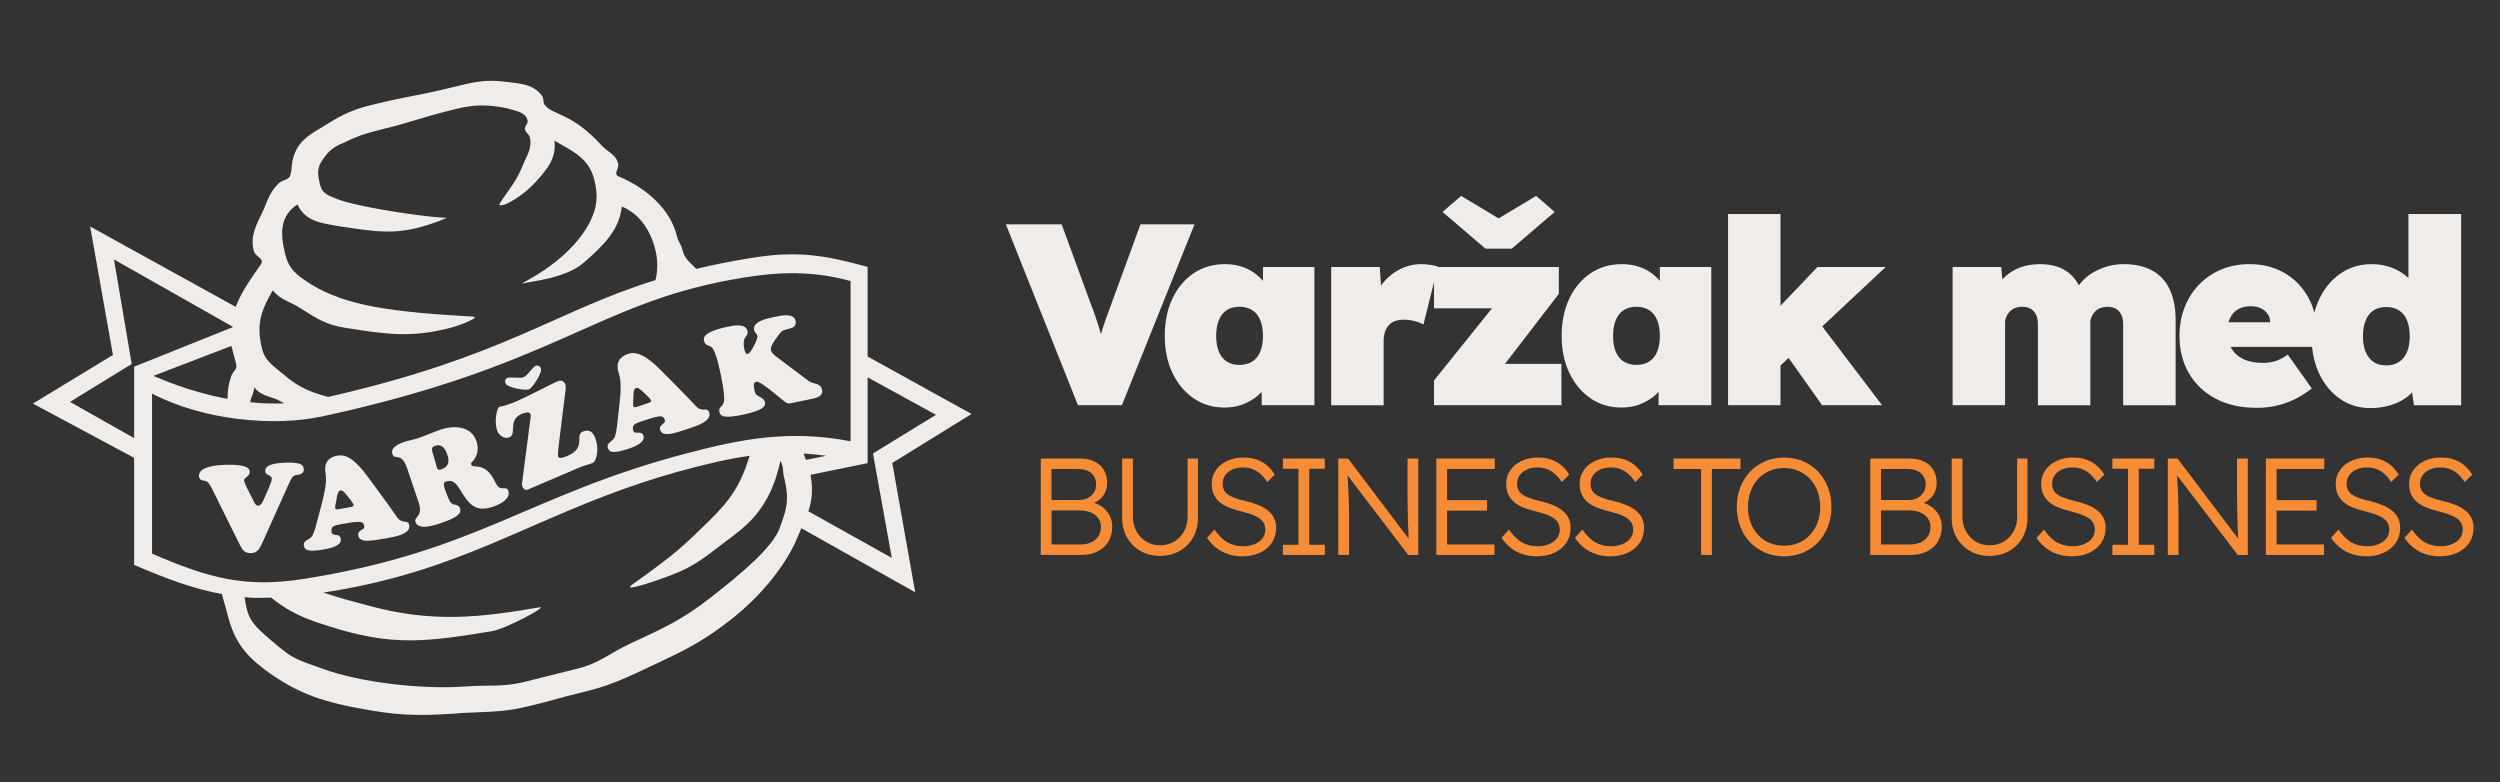 <?xml version="1.0" encoding="utf-8"?>
<!-- Generator: Adobe Illustrator 24.1.3, SVG Export Plug-In . SVG Version: 6.00 Build 0)  -->
<svg version="1.1" id="Layer_1" xmlns="http://www.w3.org/2000/svg" xmlns:xlink="http://www.w3.org/1999/xlink" x="0px" y="0px"
	 viewBox="0 0 1278.67 400" style="enable-background:new 0 0 1278.67 400;" xml:space="preserve">
<rect x="0" y="0" width="1278.67" height="400" fill="#333333" stroke="none"/>
<style type="text/css">
	.st0{fill:#F0ECE9;}
	.st1{fill:#F68C36;}
</style>
<g>
	<path class="st0" d="M270.56,199.15c1.75-0.75,7.04-8.58,6.05-10.83c-0.42-1.11-1.52-1.67-2.64-1.21
		c-1.88,0.87-4.01,4.89-6.08,5.77c-2.12,0.92-6.48-0.34-8.42,0.44c-1.09,0.48-1.41,1.63-0.94,2.74
		C259.47,198.33,268.8,199.87,270.56,199.15z M355.8,207.57c-3.8-4.19-18.99-19.5-20.58-20.91c-3.66-3.16-8.74-7.39-13.94-5.65
		c-5.34,1.77-6.22,5.54-4.84,9.67c1.59,4.74,0.92,10.84,0.43,15.6l-1.05,9.47c-0.23,2.21-0.55,5.5-1.32,7.57
		c-1.02,2.72-4.5,2.97-3.58,5.8c0.66,1.92,1.95,3.27,10.55,0.41c2.36-0.81,8.81-3.05,7.63-6.64c-1.05-3.11-4.36-0.25-5.15-2.58
		c-0.98-2.93,0.83-3.69,3.95-4.73c9.63-3.23,11.24-3.51,12.15-0.81c0.66,2.1-3.33,2.28-2.37,5.13c1.26,3.7,6.41,2.05,14.98-0.81
		c3-1.01,11.58-3.69,10.09-8.05C361.6,207.59,359.29,211.44,355.8,207.57z M330.86,206.37l-4.48,1.5c-0.67,0.22-2.12,0.89-2.45-0.12
		c-0.23-0.72,0-3.39,0.03-4.13c0.02-0.74-0.16-4.68,1.25-5.14c1.32-0.46,3.11,1.43,3.95,2.19c0.76,0.68,3.53,3.23,3.84,4.12
		C333.33,205.68,331.48,206.16,330.86,206.37z M298.1,220.73c-4.41,1.91,2.17,8.16-7.96,12.49c-0.9,0.37-4.02,1.76-4.63,0.37
		c-0.39-0.99,0.18-5.3,0.32-6.38l3.31-26.81c0.11-1.09,0.42-2.87-0.02-3.88c-0.76-1.81-2.4-2.16-4.09-1.43
		c-2.87,1.21-15.56,7.88-20.47,9.99c-7.27,3.1-8.52,2.67-9.11,2.93c-1.4,0.57-2.91,8.17-1.01,12.59c0.93,2.19,3.67,4.1,6.07,3.1
		c4.13-1.77-1.05-8.83,6.28-11.97c1.45-0.6,3.89-1.45,4.55,0.06c0.3,0.63-0.02,2.07-0.09,2.65l-4.03,31.09
		c-0.16,1.1-0.45,2.32,0.02,3.41c1.17,2.74,3.08,1.29,5.07,0.46l24.5-10.48c1.61-0.69,5.57-1.76,6.21-2.04
		c2.01-0.87,3.85-7.19,1.17-13.47C303.03,220.69,301.04,219.51,298.1,220.73z M413.68,194.92l-16.03-12.06
		c-1.21-0.97-2.99-2.14-3.34-3.8c-0.57-2.59,3.9-7.47,4.89-8.95c1.69-2.62,8.74-0.93,7.7-6.01c-0.94-4.39-8.04-2.58-10.99-1.95
		c-2.95,0.63-11.15,2.08-10.2,6.65c0.27,1.36,1.39,1.77,1.66,3.08c0.3,1.42-3.27,8.81-4.93,9.15c-1.1,0.23-1.54-1.56-1.71-2.36
		c-1.52-7.29,2.3-6.02,1.6-9.28c-0.88-4.28-7.3-2.86-10.2-2.27c-13.53,2.85-12.23,6.2-12.03,7.18c0.79,3.77,3.58,0.81,5.47,5.94
		c1.49,3.62,2.36,8.08,3.17,11.9c0.73,3.52,1.48,7.48,1.63,11.07c0.34,5.28-3.08,4.27-2.42,7.48c0.44,2.09,2.03,3.5,11.8,1.46
		c10.85-2.27,11.88-4.44,11.48-6.41c-0.62-3.02-4.56-2.45-5.17-5.41l-0.29-1.32c-0.38-1.79-0.46-3.44,1.14-3.78
		c1.44-0.3,6,3.44,7.31,4.45l5.28,4.28c3.11,2.5,3.21,2.65,5.6,2.15l10.5-2.18c2.42-0.52,5.51-1.48,4.86-4.55
		C419.69,195.61,415.96,196.64,413.68,194.92z M496.91,211.72l-53.15-29.39v-45.83c-22.28-6.13-36.34-8.3-58.83-4.67
		c-10.61,1.68-20.07,3.6-28.78,5.67c-0.05-0.05-0.07-0.07-0.12-0.1c-3.25-3.29-5.84-5.08-6.87-9.31c-0.96-3.85-2-3.57-2.97-7.43
		c-3.16-13.08-14.7-24.16-30.12-30.59c-2.4-1.75,0.8-3.59,0.07-6.5c-1.13-4.61-5.28-5.69-8.61-9.37
		c-15.54-16.97-24.74-15.05-28.9-20.55c-1.16-1.35-0.08-3.37-1.72-5.04c-4.69-5.78-10.53-5.75-18.13-6.77
		c-10.91-1.41-17.15,0.3-27.52,2.84c-20.58,4.98-20.78,4-41.37,9.04c-11.15,2.7-16.63,5.99-26.18,11.95
		c-7.14,4.2-11.64,7.52-13.81,15.37c-0.89,3.06-0.44,5.14-1.31,8.22c-0.51,2.95-4.36,2.64-6.28,4.74c-4.26,4.3-5.27,8.01-7.6,13.47
		c-3.51,7.36-6.86,13.05-4.94,20.72c0.76,3.29,5.12,3.52,3.93,6.66c-5.48,7.75-10.28,14.63-13.15,22.09l-74.44-41.09l11.66,65.7
		l-40.92,24.88l51.75,27.73v54.75c17.12,7.39,30.75,12.37,44.9,14.91c0.67,3.03,1.78,6.06,2.7,9.75
		c3.17,13.05,8.03,20.35,18.53,28.39c17.53,13.24,31.76,17.45,53.41,21.12c19.16,3.46,30.48,2.91,49.69,1.52
		c12.46-0.61,20.09-0.38,32.38-3.34c14.42-3.51,14.31-3.94,28.77-7.45c11.9-2.89,19.14-6.13,30.1-11.24
		c17.54-8.36,27.85-12.57,43.23-24.47c18.26-13.81,30.9-31.33,35.68-43.49c0.58-1.46,1.23-2.94,1.89-4.43l58.22,32.76l-11.72-66.12
		L496.91,211.72z M139.49,148.5c4.57,5.39,8.54,5.4,14.37,9.27c8.23,5.32,13.42,8.49,22.73,9.89c21.16,3.37,34.04,5.29,54.48-0.17
		c4.61-1.22,14.84-5.32,10.9-5.54c-42.03-2.4-64.7-5.48-82.87-16.51c-7.27-4.75-11.26-7.36-13.32-15.8
		c-2.63-10.77-2.42-19.27,6.34-25.06c4.17,8.76,12.1,9.55,21.9,11.24c17.74,2.57,27.82,4.55,44.29-0.61
		c4.07-1.31,9.76-3.29,10.15-4.03c-0.04,1.22-44.7-4.55-56.94-9.72c-4.51-1.78-6.83-2.91-7.87-7.15c-1.3-5.39-1.65-8.64,1.76-13.15
		c2.96-4.36,5.61-6.2,10.43-8.17c6.55-3.22,10.68-4.67,17.98-6.46c19.81-4.82,19.54-5.95,39.34-10.79c9.59-2.34,16-2.36,26.22-0.36
		c4.43,1.37,9.44,1.9,10.45,6.13c0.46,1.92-1.75,2.87-1.3,4.79c0.47,1.9,1.96,1.98,2.44,3.88c1.4,5.78-1.68,9.5-3.92,15.2
		c-3.21,8.26-9.32,14.67-11.76,19.36c2.19,1.65,12.84-5.17,18.55-11.48c6.11-6.81,10.79-12.2,9.76-21.31
		c9.97,5.71,17.73,9.15,20.45,20.3c1.98,8.09,1.35,14.25-2.55,21.73c-11.45,21.52-37.91,31.93-34.12,31
		c5.02-1.21,22.1-2.71,31.17-10.61c10.41-9.06,18.02-16.55,19.54-28.73c8.62,3.6,14.46,11.45,17.12,22.23
		c1.37,5.66,1.21,10.7,0.04,15.39c-51.79,16.11-76.9,39.06-167.29,59.75c-8.02-2.02-14.98-4.59-22.85-11.44
		c-5.16-4.47-9.42-6.51-11.13-13.4C130.98,165.81,133.51,158.94,139.49,148.5z M128.13,204.79c0.91-3.09,1.75-3.83,1.88-6.71
		c4.08,5.12,8.8,4.3,14.06,7.51c0.44,0.25,0.8,0.48,1.24,0.71c-5.44,0.2-11.01,0.09-16.76-0.53c-0.18-0.01-0.4-0.04-0.59-0.06
		C128.04,205.37,128.06,205.12,128.13,204.79z M120.78,186.23c0.67,2.66-1.34,3.48-2.4,5.78c-1.5,4.32-1.98,7.61-2.02,11.95
		c-0.51-0.08-0.97-0.12-1.48-0.22c-3.87-0.75-7.75-1.65-11.58-2.73c-0.18-0.02-0.28-0.05-0.44-0.12c-7.73-2.12-15.32-4.8-22.57-7.88
		c-0.34-0.14-0.63-0.24-0.99-0.39c-0.27-0.13-0.53-0.25-0.78-0.4l39.82-15.28c0.67,2.72,1.33,5.02,2,7.57
		C120.5,185.1,120.63,185.58,120.78,186.23z M68.61,187.56v36.52l-32.8-18.53l31.56-19.38l-9.08-53.48l59.87,33.91l1.11,0.61
		l-1.21,0.51L68.61,187.56L68.61,187.56z M398.88,269.82c-3.3,9.79-19.6,23.56-35.69,36.03c-14.36,11.22-23.9,15.43-40.39,23.12
		c-10.96,5.08-16.4,10.34-27.55,13.05c-13.66,3.32-13.62,3.46-27.27,6.81c-10.77,2.63-17.59,1.42-29.18,2.22
		c-22.38,1.78-54.62-1.93-73.87-9.03c-8.52-3.22-14.1-4.29-20.78-9.99c-2.49-1.81-3.52-3.06-5.53-4.55
		c-5.74-5.12-10.58-8.6-12.38-15.94c-0.53-2.25-0.9-4.21-1.12-6.15c1.26,0.12,2.48,0.3,3.75,0.35c3.11,0.13,6.47-0.01,9.77-0.1
		c6.5,5.23,13.14,9.12,22.87,12.46c35.67,12.18,51.55,11.17,89.99,4.75c7.24-1.17,29.22-13.05,24.51-12.23
		c-30.27,5.17-54.39,8.12-87.24-0.79c-8.97-2.45-16.38-4.21-23.31-6.82c1.37-0.21,2.82-0.37,4.19-0.6
		c32.57-5.34,57.4-14.18,81.05-24.03c14.02-5.86,27.71-12.06,42.25-18.14c21.27-8.86,44.5-17.42,74.01-24.09
		c5.92-1.32,11.21-2.27,16.29-3.01c0.08-0.02,0.15-0.02,0.19-0.02c-0.08,0.32-0.21,0.52-0.3,0.84c-4.3,14.1-9.82,22.07-20.54,32.54
		c-13.35,13.04-16.99,16.66-39.08,32.39c-6.46,4.62,13.02-2.07,20.77-5.13c10.03-3.93,15.03-7.77,23.61-14.32
		c10.6-8.09,17.62-12.56,24.2-24.18c3.99-7.08,5.47-13.07,7.12-19.6c1.73,3.67,0.94,5.04,1.9,8.88
		C404.03,256.45,402,260.92,398.88,269.82z M352.02,231.66c-81.42,21.23-107,50.1-195.95,64.33c-30.65,4.88-49.08-0.19-78.3-12.82
		V201.3c26.21,13.64,62.07,17.12,87.47,11.6c117.88-25.61,138.58-56.79,208.23-69.73c20.76-3.84,39.39-5.48,61.57,0.55v81.97
		C403.72,219.63,378.88,224.65,352.02,231.66z M410.93,232.02c0.6,0.02,1.17-0.01,1.73,0.02c2.57,0.2,5.24,0.51,7.96,0.84
		c0.64,0.09,1.3,0.17,1.96,0.25h-0.02l-10.37,2.09C411.76,234.18,411.45,232.94,410.93,232.02z M413.46,261.51
		c1.7-5.17,2.55-11.12,1.08-18.65l29.22-5.98v-43.9l34.99,19.18l-32.26,19.78l9.64,53.4L413.46,261.51z M202.94,264.31
		c-3.16-4.7-15.94-22.05-17.29-23.67c-3.16-3.67-7.57-8.58-12.98-7.61c-5.52,0.98-6.92,4.55-6.19,8.86
		c0.89,4.91-0.71,10.83-1.83,15.47l-2.43,9.19c-0.56,2.17-1.35,5.39-2.4,7.31c-1.39,2.55-4.91,2.3-4.41,5.22
		c0.36,1.97,1.47,3.5,10.37,1.93c2.49-0.44,9.21-1.71,8.52-5.45c-0.57-3.23-4.24-0.9-4.72-3.31c-0.53-3.06,1.39-3.52,4.63-4.12
		c9.99-1.75,11.59-1.79,12.1,1.01c0.37,2.17-3.62,1.73-3.08,4.71c0.68,3.85,6.06,2.95,14.93,1.37c3.09-0.56,11.97-1.95,11.15-6.47
		C208.69,265.21,205.84,268.65,202.94,264.31z M178.49,259.49l-4.66,0.83c-0.7,0.12-2.2,0.59-2.42-0.48
		c-0.11-0.75,0.53-3.34,0.65-4.08c0.13-0.72,0.51-4.68,2-4.92c1.35-0.24,2.85,1.88,3.56,2.75c0.66,0.8,3.05,3.71,3.22,4.65
		C181.02,259.18,179.09,259.38,178.49,259.49z M253.52,246.99c-3.02-6.17-5.82-8.3-10.52-8.43c-0.8-0.07-1.68-0.03-1.99-0.94
		c-0.22-0.72,0.12-1.02,0.58-1.52c2.78-2.73,3.35-6.8,2.14-10.38c-2.69-7.95-11.53-8.28-18.28-6.01c-3.88,1.31-7.64,3.05-11.45,4.34
		c-2.45,0.82-5.06,1.23-7.5,2.06c-2.37,0.8-6.91,2.8-5.8,6.08c1.24,3.7,4.49-1.65,7.63,7.6l5.75,17.05
		c2.63,7.75-2.61,7.12-1.54,10.23c1.48,4.35,9.97,1.51,12.82,0.53c9.7-3.26,10.66-5.39,9.94-7.54c-1-2.87-3.75-0.99-5.14-3.59
		c-0.86-1.59-1.81-3.93-2.41-5.66c-1.26-3.76-0.8-4.11,0.49-4.55c3.28-1.12,5.22,1.22,6.78,3.75c4.53,7.3,7.59,12.37,17.16,9.16
		c6.75-2.31,8.68-5.61,7.9-7.89C258.86,247.64,256.09,252.31,253.52,246.99z M225.63,240.1c-1.99,0.67-2.12-0.75-2.54-2.35
		l-1.69-5.77c-0.51-1.87-1.03-3.23,1.18-3.97c3.48-1.17,5.2,1.59,6.19,4.5C230.03,236.2,229.5,238.78,225.63,240.1z M145.97,236.65
		c-2.49,0.09-10.47,0.32-10.33,4.22c0.1,2.52,3.29,1.78,3.37,4.05c0.04,1.52-2.66,7.32-3.37,8.83c-0.7,1.37-1.66,4.93-3.71,4.89
		c-1.41-0.02-2.19-2.45-2.8-3.52c-1.63-3.21-4.24-8.07-4.29-9.37c-0.05-1.71,2.94-1.93,2.86-4.35c-0.01-0.92,0.37-4.1-12.86-3.65
		c-3.23,0.13-13.23,0.74-13.09,5.59c0.04,1.31,0.72,2.26,1.98,2.41c2.49,0.28,3.08,1.01,5.12,5.05l13.53,27.3
		c1.48,2.93,2.51,4.96,6.18,4.82c3.41-0.1,4.55-3.06,5.79-5.69l13.15-29.28c2.22-4.93,2.5-4.77,5.17-5.14
		c1.54-0.26,2.78-1.12,2.7-2.82C155.28,237.77,153.91,236.36,145.97,236.65z"/>
</g>
<g>
	<path class="st0" d="M583.32,114.74l-14.8,40.44c-1.32,3.61-2.4,6.59-3.24,8.92c-0.81,2.25-1.53,4.53-2.17,6.82
		c-0.3-1.12-0.61-2.21-0.93-3.25c-0.53-1.72-1.12-3.55-1.78-5.48c-0.66-1.94-1.52-4.27-2.58-7l-14.8-40.44h-28.55l36.87,92.51h22.47
		l37.14-92.51H583.32z"/>
	<path class="st0" d="M645.96,143.64c-1.12-1.28-2.35-2.46-3.7-3.52c-2.03-1.59-4.36-2.82-7-3.7c-2.64-0.88-5.55-1.32-8.72-1.32
		c-6.08,0-11.43,1.57-16.06,4.69c-4.63,3.13-8.24,7.45-10.84,12.95c-2.6,5.51-3.9,11.87-3.9,19.1c0,7.14,1.32,13.46,3.97,18.97
		c2.64,5.51,6.25,9.83,10.84,12.95c4.58,3.13,9.82,4.69,15.73,4.69c3.17,0,6.08-0.46,8.72-1.39c2.64-0.93,5.02-2.18,7.14-3.77
		c1.14-0.86,2.2-1.81,3.17-2.85v6.82h26.96v-70.71h-26.3V143.64z M644.57,179.9c-0.93,2.2-2.29,3.88-4.1,5.02
		c-1.81,1.15-3.99,1.72-6.54,1.72c-2.56,0-4.71-0.57-6.48-1.72c-1.76-1.14-3.11-2.82-4.03-5.02c-0.93-2.2-1.39-4.89-1.39-8.06
		c0-3.17,0.46-5.88,1.39-8.13c0.93-2.25,2.27-3.94,4.03-5.09c1.76-1.14,3.92-1.72,6.48-1.72c2.55,0,4.73,0.57,6.54,1.72
		c1.8,1.15,3.17,2.84,4.1,5.09c0.93,2.25,1.39,4.96,1.39,8.13C645.96,175.01,645.5,177.7,644.57,179.9z"/>
	<path class="st0" d="M797.29,150.29v-13.74h-61.92l0.07-0.26c-1.32-0.35-2.69-0.64-4.1-0.86c-1.41-0.22-2.91-0.33-4.49-0.33
		c-3.97,0-7.69,0.93-11.17,2.78c-3.48,1.85-6.46,4.38-8.92,7.6c-0.15,0.19-0.27,0.4-0.42,0.6l-0.64-9.52h-24.85v70.71h26.83v-32.78
		c0-1.76,0.22-3.3,0.66-4.63c0.44-1.32,1.08-2.47,1.92-3.44c0.84-0.97,1.89-1.69,3.17-2.18c1.28-0.48,2.71-0.73,4.3-0.73
		c2.2,0,4.25,0.26,6.15,0.79c1.89,0.53,3.28,1.1,4.16,1.72l5.42-21.77v13.45h29.64l-29.64,36.87v12.69h65.16v-21.15h-28.88
		L797.29,150.29z"/>
	<polygon class="st0" points="773.23,127.17 795.17,108.4 785.65,100.2 766.49,111.7 747.33,100.2 737.81,108.4 759.75,127.17 	"/>
	<path class="st0" d="M848.96,143.64c-1.12-1.28-2.35-2.46-3.7-3.52c-2.03-1.59-4.36-2.82-7-3.7c-2.64-0.88-5.55-1.32-8.72-1.32
		c-6.08,0-11.43,1.57-16.06,4.69c-4.63,3.13-8.24,7.45-10.84,12.95c-2.6,5.51-3.9,11.87-3.9,19.1c0,7.14,1.32,13.46,3.97,18.97
		c2.64,5.51,6.26,9.83,10.84,12.95c4.58,3.13,9.82,4.69,15.73,4.69c3.17,0,6.08-0.46,8.72-1.39c2.64-0.93,5.02-2.18,7.14-3.77
		c1.14-0.86,2.2-1.81,3.17-2.85v6.82h26.96v-70.71h-26.3V143.64z M847.57,179.9c-0.93,2.2-2.29,3.88-4.1,5.02
		c-1.81,1.15-3.99,1.72-6.54,1.72c-2.56,0-4.71-0.57-6.48-1.72c-1.76-1.14-3.11-2.82-4.03-5.02c-0.93-2.2-1.39-4.89-1.39-8.06
		c0-3.17,0.46-5.88,1.39-8.13c0.93-2.25,2.27-3.94,4.03-5.09c1.76-1.14,3.92-1.72,6.48-1.72c2.56,0,4.74,0.57,6.54,1.72
		c1.8,1.15,3.17,2.84,4.1,5.09c0.93,2.25,1.39,4.96,1.39,8.13C848.96,175.01,848.5,177.7,847.57,179.9z"/>
	<polygon class="st0" points="929.58,136.55 910.68,156.37 910.68,109.46 883.85,109.46 883.85,207.26 910.68,207.26 910.68,186.94 
		914.81,183.07 931.96,207.26 962.62,207.26 932.02,166.95 964.47,136.55 	"/>
	<path class="st0" d="M1100.86,138.4c-3.96-2.2-8.86-3.3-14.67-3.3c-2.12,0-4.32,0.24-6.61,0.73c-2.29,0.49-4.54,1.26-6.74,2.31
		c-2.2,1.06-4.23,2.38-6.08,3.96c-1.29,1.11-2.45,2.4-3.49,3.86c-1.12-2.1-2.38-3.83-3.78-5.18c-2.2-2.11-4.67-3.59-7.4-4.43
		c-2.73-0.84-5.64-1.26-8.72-1.26c-1.85,0-3.79,0.18-5.81,0.53c-2.03,0.35-4.01,0.97-5.95,1.85c-1.94,0.88-3.77,2.05-5.48,3.5
		c-0.69,0.58-1.34,1.26-1.97,1.98l-0.61-6.4H998.7v70.71h26.83v-42.03c0-1.23,0.22-2.33,0.66-3.3c0.44-0.97,1.03-1.85,1.78-2.64
		c0.75-0.79,1.67-1.39,2.78-1.78c1.1-0.4,2.31-0.6,3.63-0.6c1.67,0,3.11,0.35,4.3,1.06c1.19,0.71,2.09,1.72,2.71,3.04
		c0.62,1.32,0.93,2.95,0.93,4.89v41.37h26.83v-42.03c0-1.23,0.22-2.33,0.66-3.3c0.44-0.97,1.04-1.85,1.79-2.64
		c0.75-0.79,1.67-1.39,2.77-1.78c1.1-0.4,2.31-0.6,3.64-0.6c1.67,0,3.11,0.35,4.29,1.06c1.19,0.71,2.09,1.72,2.71,3.04
		c0.62,1.32,0.93,2.95,0.93,4.89v41.37h26.83v-43.61c0-6.08-0.99-11.25-2.97-15.53C1107.8,143.84,1104.82,140.6,1100.86,138.4z"/>
	<path class="st0" d="M1231.83,109.46v32.73c-0.86-0.8-1.78-1.56-2.77-2.26c-2.2-1.54-4.67-2.73-7.4-3.57
		c-2.73-0.84-5.6-1.26-8.59-1.26c-5.99,0-11.3,1.59-15.93,4.76c-4.62,3.17-8.26,7.53-10.9,13.08c-1.05,2.2-1.88,4.53-2.51,6.98
		c-0.25-0.93-0.53-1.85-0.86-2.75c-1.63-4.49-3.99-8.39-7.07-11.7c-3.09-3.3-6.76-5.86-11.04-7.67c-4.28-1.8-9.01-2.71-14.21-2.71
		c-5.2,0-9.98,0.9-14.34,2.71c-4.36,1.81-8.15,4.36-11.37,7.67c-3.22,3.3-5.7,7.2-7.47,11.7c-1.76,4.49-2.64,9.38-2.64,14.67
		c0,7.14,1.59,13.46,4.76,18.97c3.17,5.51,7.71,9.85,13.61,13.02c5.9,3.17,12.95,4.76,21.15,4.76c3.17,0,6.28-0.31,9.32-0.93
		c3.04-0.62,6.12-1.63,9.25-3.04c3.13-1.41,6.32-3.39,9.58-5.95l-12.29-17.31c-2.12,1.5-4.12,2.58-6.01,3.24
		c-1.9,0.66-4.16,0.99-6.81,0.99c-3.97,0-7.29-0.66-9.98-1.98c-2.69-1.32-4.71-3.17-6.08-5.55c-0.12-0.21-0.21-0.44-0.32-0.66h41.62
		c0.5,5.03,1.71,9.59,3.64,13.68c2.6,5.51,6.17,9.83,10.71,12.95c4.54,3.13,9.71,4.69,15.53,4.69c3.26,0,6.34-0.4,9.25-1.19
		c2.91-0.79,5.48-1.89,7.73-3.3c1.65-1.03,3.09-2.21,4.33-3.53l0.89,6.57h24.19v-97.8H1231.83z M1144.61,158.22
		c1.76-1.06,3.92-1.59,6.48-1.59c2.03,0,3.79,0.35,5.29,1.06c1.5,0.71,2.66,1.7,3.5,2.97c0.79,1.21,1.2,2.6,1.24,4.16h-21.29
		c0.21-0.74,0.45-1.46,0.76-2.11C1141.5,160.78,1142.84,159.28,1144.61,158.22z M1227.01,185.12c-1.81,1.19-3.99,1.78-6.54,1.78
		c-2.56,0-4.71-0.6-6.47-1.78c-1.76-1.19-3.11-2.89-4.03-5.09c-0.93-2.2-1.39-4.89-1.39-8.06c0-3.17,0.46-5.88,1.39-8.13
		c0.93-2.25,2.27-3.94,4.03-5.09c1.76-1.14,3.92-1.72,6.47-1.72c2.56,0,4.74,0.57,6.54,1.72c1.8,1.15,3.17,2.84,4.1,5.09
		c0.93,2.25,1.39,4.96,1.39,8.13c0,3.17-0.46,5.86-1.39,8.06C1230.18,182.23,1228.82,183.93,1227.01,185.12z"/>
</g>
<g>
	<path class="st1" d="M532.31,283.84v-49.32h20.01c2.86,0,5.34,0.51,7.43,1.51c2.09,1.01,3.7,2.44,4.83,4.3
		c1.13,1.86,1.69,4.05,1.69,6.59c0,2.73-0.78,5.06-2.33,7.01c-1.55,1.95-3.66,3.3-6.34,4.05l-0.14-1.34c2.3,0.42,4.3,1.23,5.99,2.43
		c1.69,1.2,3.02,2.67,3.98,4.4c0.96,1.74,1.44,3.69,1.44,5.85c0,2.21-0.38,4.2-1.13,5.99c-0.75,1.79-1.82,3.31-3.21,4.58
		c-1.39,1.27-3.05,2.24-5,2.92c-1.95,0.68-4.12,1.02-6.52,1.02H532.31z M537.81,255.73h14.09c1.69,0,3.19-0.34,4.51-1.02
		c1.31-0.68,2.35-1.62,3.1-2.82c0.75-1.2,1.13-2.55,1.13-4.05c0-2.4-0.81-4.32-2.43-5.78c-1.62-1.46-3.89-2.18-6.8-2.18h-13.6
		V255.73z M537.81,278.48h14.8c2.11,0,3.96-0.36,5.53-1.09c1.57-0.73,2.79-1.77,3.66-3.14c0.87-1.36,1.3-2.93,1.3-4.72
		c0-1.69-0.46-3.17-1.37-4.44c-0.92-1.27-2.18-2.26-3.8-2.96c-1.62-0.71-3.51-1.06-5.67-1.06h-14.44V278.48z"/>
	<path class="st1" d="M593.25,284.33c-3.71,0-7.02-0.83-9.93-2.5c-2.91-1.67-5.2-3.97-6.87-6.9c-1.67-2.93-2.5-6.26-2.5-9.97v-30.44
		h5.5v29.8c0,2.77,0.61,5.26,1.83,7.47c1.22,2.21,2.88,3.95,4.97,5.21c2.09,1.27,4.43,1.9,7.01,1.9c2.72,0,5.15-0.63,7.29-1.9
		c2.14-1.27,3.82-3.01,5.04-5.21c1.22-2.21,1.83-4.7,1.83-7.47v-29.8h5.28v30.44c0,3.71-0.83,7.03-2.5,9.97
		c-1.67,2.94-3.97,5.24-6.9,6.9C600.36,283.5,597.01,284.33,593.25,284.33z"/>
	<path class="st1" d="M635.32,284.54c-2.49,0-4.84-0.35-7.04-1.06c-2.21-0.71-4.23-1.76-6.06-3.17c-1.83-1.41-3.45-3.15-4.86-5.21
		l3.8-4.23c2.21,3.15,4.47,5.35,6.8,6.62c2.32,1.27,4.94,1.9,7.86,1.9c2.11,0,4.04-0.35,5.78-1.06c1.74-0.71,3.1-1.69,4.09-2.96
		c0.99-1.27,1.48-2.72,1.48-4.37c0-1.08-0.18-2.04-0.53-2.89c-0.35-0.85-0.88-1.6-1.59-2.26c-0.7-0.66-1.57-1.24-2.61-1.76
		c-1.03-0.52-2.22-0.99-3.56-1.41c-1.34-0.42-2.83-0.85-4.47-1.27c-2.4-0.56-4.5-1.23-6.31-2.01c-1.81-0.77-3.34-1.73-4.58-2.85
		c-1.25-1.13-2.18-2.43-2.82-3.91c-0.63-1.48-0.95-3.23-0.95-5.25c0-1.93,0.41-3.71,1.23-5.35c0.82-1.64,1.96-3.06,3.42-4.26
		c1.46-1.2,3.17-2.12,5.14-2.78c1.97-0.66,4.09-0.99,6.34-0.99c2.54,0,4.8,0.34,6.8,1.02c2,0.68,3.77,1.68,5.32,2.99
		c1.55,1.32,2.89,2.89,4.02,4.72l-3.87,3.81c-0.99-1.55-2.1-2.89-3.35-4.02c-1.25-1.13-2.61-1.98-4.09-2.57
		c-1.48-0.59-3.11-0.88-4.9-0.88c-2.07,0-3.89,0.35-5.46,1.06c-1.57,0.7-2.81,1.68-3.7,2.92c-0.89,1.24-1.34,2.67-1.34,4.26
		c0,1.18,0.21,2.22,0.63,3.14c0.42,0.92,1.09,1.71,2.01,2.4c0.92,0.68,2.11,1.29,3.59,1.83c1.48,0.54,3.25,1.05,5.32,1.51
		c2.44,0.56,4.64,1.25,6.59,2.04c1.95,0.8,3.62,1.75,5,2.85c1.38,1.1,2.44,2.38,3.17,3.84c0.73,1.46,1.09,3.12,1.09,5
		c0,2.91-0.73,5.46-2.18,7.64c-1.46,2.18-3.49,3.89-6.09,5.11C641.83,283.93,638.79,284.54,635.32,284.54z"/>
	<path class="st1" d="M656.17,283.84v-5.21h7.96v-38.89h-7.96v-5.21h21.42v5.21h-7.96v38.89h7.96v5.21H656.17z"/>
	<path class="st1" d="M684.49,283.84v-49.32h5l32.27,42.7l-0.99,1.27c-0.14-0.75-0.25-1.88-0.32-3.38c-0.07-1.5-0.14-3.21-0.21-5.11
		c-0.07-1.9-0.13-3.89-0.18-5.95c-0.05-2.07-0.08-4.09-0.11-6.06c-0.02-1.97-0.04-3.76-0.04-5.35v-18.11h5.5v49.32h-5.14
		l-32.13-42.13l0.85-1.48c0.14,1.88,0.27,3.73,0.39,5.57c0.12,1.83,0.21,3.59,0.28,5.28c0.07,1.69,0.13,3.24,0.18,4.65
		c0.05,1.41,0.08,2.61,0.11,3.59c0.02,0.99,0.04,1.69,0.04,2.11v22.4H684.49z"/>
	<path class="st1" d="M734.65,283.84v-49.32h29.87v5.35h-24.38v38.61h24.24v5.35H734.65z M737.19,261.15v-5.35h23.39v5.35H737.19z"
		/>
	<path class="st1" d="M785.94,284.54c-2.49,0-4.84-0.35-7.04-1.06c-2.21-0.71-4.23-1.76-6.06-3.17c-1.83-1.41-3.45-3.15-4.86-5.21
		l3.8-4.23c2.21,3.15,4.47,5.35,6.8,6.62c2.32,1.27,4.94,1.9,7.86,1.9c2.11,0,4.04-0.35,5.78-1.06c1.74-0.71,3.1-1.69,4.09-2.96
		c0.99-1.27,1.48-2.72,1.48-4.37c0-1.08-0.18-2.04-0.53-2.89c-0.35-0.85-0.88-1.6-1.59-2.26c-0.7-0.66-1.57-1.24-2.61-1.76
		c-1.03-0.52-2.22-0.99-3.56-1.41c-1.34-0.42-2.83-0.85-4.47-1.27c-2.4-0.56-4.5-1.23-6.31-2.01c-1.81-0.77-3.34-1.73-4.58-2.85
		c-1.25-1.13-2.18-2.43-2.82-3.91c-0.63-1.48-0.95-3.23-0.95-5.25c0-1.93,0.41-3.71,1.23-5.35c0.82-1.64,1.96-3.06,3.42-4.26
		c1.46-1.2,3.17-2.12,5.14-2.78c1.97-0.66,4.09-0.99,6.34-0.99c2.54,0,4.8,0.34,6.8,1.02c2,0.68,3.77,1.68,5.32,2.99
		c1.55,1.32,2.89,2.89,4.02,4.72l-3.87,3.81c-0.99-1.55-2.1-2.89-3.35-4.02c-1.25-1.13-2.61-1.98-4.09-2.57
		c-1.48-0.59-3.11-0.88-4.9-0.88c-2.07,0-3.89,0.35-5.46,1.06c-1.57,0.7-2.81,1.68-3.7,2.92c-0.89,1.24-1.34,2.67-1.34,4.26
		c0,1.18,0.21,2.22,0.63,3.14c0.42,0.92,1.09,1.71,2.01,2.4c0.92,0.68,2.11,1.29,3.59,1.83c1.48,0.54,3.25,1.05,5.32,1.51
		c2.44,0.56,4.64,1.25,6.59,2.04c1.95,0.8,3.62,1.75,5,2.85c1.38,1.1,2.44,2.38,3.17,3.84c0.73,1.46,1.09,3.12,1.09,5
		c0,2.91-0.73,5.46-2.18,7.64c-1.46,2.18-3.49,3.89-6.09,5.11C792.46,283.93,789.42,284.54,785.94,284.54z"/>
	<path class="st1" d="M823.5,284.54c-2.49,0-4.84-0.35-7.04-1.06c-2.21-0.71-4.23-1.76-6.06-3.17c-1.83-1.41-3.45-3.15-4.86-5.21
		l3.8-4.23c2.21,3.15,4.47,5.35,6.8,6.62c2.32,1.27,4.94,1.9,7.86,1.9c2.11,0,4.04-0.35,5.78-1.06c1.74-0.71,3.1-1.69,4.09-2.96
		c0.99-1.27,1.48-2.72,1.48-4.37c0-1.08-0.18-2.04-0.53-2.89c-0.35-0.85-0.88-1.6-1.59-2.26c-0.7-0.66-1.57-1.24-2.61-1.76
		c-1.03-0.52-2.22-0.99-3.56-1.41c-1.34-0.42-2.83-0.85-4.47-1.27c-2.4-0.56-4.5-1.23-6.31-2.01c-1.81-0.77-3.34-1.73-4.58-2.85
		c-1.25-1.13-2.18-2.43-2.82-3.91c-0.63-1.48-0.95-3.23-0.95-5.25c0-1.93,0.41-3.71,1.23-5.35c0.82-1.64,1.96-3.06,3.42-4.26
		c1.46-1.2,3.17-2.12,5.14-2.78c1.97-0.66,4.09-0.99,6.34-0.99c2.54,0,4.8,0.34,6.8,1.02c2,0.68,3.77,1.68,5.32,2.99
		c1.55,1.32,2.89,2.89,4.02,4.72l-3.87,3.81c-0.99-1.55-2.1-2.89-3.35-4.02c-1.25-1.13-2.61-1.98-4.09-2.57
		c-1.48-0.59-3.11-0.88-4.9-0.88c-2.07,0-3.89,0.35-5.46,1.06c-1.57,0.7-2.81,1.68-3.7,2.92c-0.89,1.24-1.34,2.67-1.34,4.26
		c0,1.18,0.21,2.22,0.63,3.14c0.42,0.92,1.09,1.71,2.01,2.4c0.92,0.68,2.11,1.29,3.59,1.83c1.48,0.54,3.25,1.05,5.32,1.51
		c2.44,0.56,4.64,1.25,6.59,2.04c1.95,0.8,3.62,1.75,5,2.85c1.38,1.1,2.44,2.38,3.17,3.84c0.73,1.46,1.09,3.12,1.09,5
		c0,2.91-0.73,5.46-2.18,7.64c-1.46,2.18-3.49,3.89-6.09,5.11C830.01,283.93,826.97,284.54,823.5,284.54z"/>
	<path class="st1" d="M870.07,283.84v-43.96h-14.09v-5.35h34.24v5.35h-14.65v43.96H870.07z"/>
	<path class="st1" d="M912.48,284.54c-3.48,0-6.68-0.62-9.62-1.87c-2.94-1.24-5.5-2.99-7.68-5.25c-2.18-2.26-3.88-4.92-5.07-8
		c-1.2-3.08-1.8-6.45-1.8-10.11c0-3.66,0.6-7.03,1.8-10.11c1.2-3.08,2.89-5.75,5.07-8.03c2.18-2.28,4.74-4.04,7.68-5.28
		c2.93-1.24,6.14-1.87,9.62-1.87c3.52,0,6.75,0.62,9.69,1.87c2.94,1.25,5.5,3.01,7.68,5.28c2.18,2.28,3.87,4.95,5.07,8.03
		c1.2,3.08,1.8,6.45,1.8,10.11c0,3.62-0.6,6.96-1.8,10.04c-1.2,3.08-2.89,5.75-5.07,8.03c-2.18,2.28-4.74,4.04-7.68,5.28
		C919.23,283.92,916,284.54,912.48,284.54z M912.48,279.12c2.68,0,5.15-0.48,7.43-1.44c2.28-0.96,4.24-2.34,5.88-4.12
		c1.64-1.79,2.92-3.89,3.84-6.31c0.92-2.42,1.37-5.06,1.37-7.93c0-2.91-0.46-5.58-1.37-8c-0.92-2.42-2.2-4.52-3.84-6.31
		c-1.64-1.79-3.61-3.17-5.88-4.16c-2.28-0.99-4.76-1.48-7.43-1.48c-2.68,0-5.16,0.49-7.43,1.48c-2.28,0.99-4.24,2.37-5.88,4.16
		c-1.65,1.79-2.91,3.89-3.8,6.31c-0.89,2.42-1.34,5.09-1.34,8c0,2.87,0.45,5.51,1.34,7.93c0.89,2.42,2.16,4.52,3.8,6.31
		c1.64,1.79,3.6,3.16,5.88,4.12C907.32,278.64,909.8,279.12,912.48,279.12z"/>
	<path class="st1" d="M956.58,283.84v-49.32h20.01c2.86,0,5.34,0.51,7.43,1.51c2.09,1.01,3.7,2.44,4.83,4.3
		c1.13,1.86,1.69,4.05,1.69,6.59c0,2.73-0.78,5.06-2.33,7.01c-1.55,1.95-3.66,3.3-6.34,4.05l-0.14-1.34c2.3,0.42,4.3,1.23,5.99,2.43
		c1.69,1.2,3.02,2.67,3.98,4.4c0.96,1.74,1.44,3.69,1.44,5.85c0,2.21-0.38,4.2-1.13,5.99c-0.75,1.79-1.82,3.31-3.21,4.58
		c-1.39,1.27-3.05,2.24-5,2.92c-1.95,0.68-4.12,1.02-6.52,1.02H956.58z M962.08,255.73h14.09c1.69,0,3.19-0.34,4.51-1.02
		c1.31-0.68,2.35-1.62,3.1-2.82c0.75-1.2,1.13-2.55,1.13-4.05c0-2.4-0.81-4.32-2.43-5.78c-1.62-1.46-3.89-2.18-6.8-2.18h-13.6
		V255.73z M962.08,278.48h14.8c2.11,0,3.96-0.36,5.53-1.09c1.57-0.73,2.79-1.77,3.66-3.14c0.87-1.36,1.3-2.93,1.3-4.72
		c0-1.69-0.46-3.17-1.37-4.44c-0.92-1.27-2.18-2.26-3.8-2.96c-1.62-0.71-3.51-1.06-5.67-1.06h-14.44V278.48z"/>
	<path class="st1" d="M1017.53,284.33c-3.71,0-7.02-0.83-9.93-2.5c-2.91-1.67-5.2-3.97-6.87-6.9c-1.67-2.93-2.5-6.26-2.5-9.97
		v-30.44h5.5v29.8c0,2.77,0.61,5.26,1.83,7.47c1.22,2.21,2.88,3.95,4.97,5.21c2.09,1.27,4.43,1.9,7.01,1.9
		c2.72,0,5.15-0.63,7.29-1.9c2.14-1.27,3.81-3.01,5.04-5.21c1.22-2.21,1.83-4.7,1.83-7.47v-29.8h5.28v30.44
		c0,3.71-0.83,7.03-2.5,9.97c-1.67,2.94-3.97,5.24-6.9,6.9C1024.63,283.5,1021.28,284.33,1017.53,284.33z"/>
	<path class="st1" d="M1059.59,284.54c-2.49,0-4.84-0.35-7.05-1.06c-2.21-0.71-4.23-1.76-6.06-3.17c-1.83-1.41-3.45-3.15-4.86-5.21
		l3.8-4.23c2.21,3.15,4.47,5.35,6.8,6.62c2.33,1.27,4.94,1.9,7.86,1.9c2.11,0,4.04-0.35,5.78-1.06c1.74-0.71,3.1-1.69,4.09-2.96
		c0.99-1.27,1.48-2.72,1.48-4.37c0-1.08-0.18-2.04-0.53-2.89c-0.35-0.85-0.88-1.6-1.59-2.26c-0.7-0.66-1.57-1.24-2.61-1.76
		c-1.03-0.52-2.22-0.99-3.56-1.41c-1.34-0.42-2.83-0.85-4.47-1.27c-2.4-0.56-4.5-1.23-6.31-2.01c-1.81-0.77-3.34-1.73-4.58-2.85
		c-1.24-1.13-2.18-2.43-2.82-3.91c-0.63-1.48-0.95-3.23-0.95-5.25c0-1.93,0.41-3.71,1.23-5.35c0.82-1.64,1.96-3.06,3.42-4.26
		c1.45-1.2,3.17-2.12,5.14-2.78c1.97-0.66,4.09-0.99,6.34-0.99c2.54,0,4.8,0.34,6.8,1.02c2,0.68,3.77,1.68,5.32,2.99
		s2.89,2.89,4.02,4.72l-3.87,3.81c-0.99-1.55-2.1-2.89-3.35-4.02c-1.25-1.13-2.61-1.98-4.09-2.57c-1.48-0.59-3.11-0.88-4.9-0.88
		c-2.07,0-3.89,0.35-5.46,1.06c-1.57,0.7-2.81,1.68-3.7,2.92c-0.89,1.24-1.34,2.67-1.34,4.26c0,1.18,0.21,2.22,0.63,3.14
		c0.42,0.92,1.09,1.71,2.01,2.4c0.92,0.68,2.11,1.29,3.59,1.83c1.48,0.54,3.25,1.05,5.32,1.51c2.44,0.56,4.64,1.25,6.59,2.04
		c1.95,0.8,3.62,1.75,5,2.85c1.39,1.1,2.44,2.38,3.17,3.84c0.73,1.46,1.09,3.12,1.09,5c0,2.91-0.73,5.46-2.18,7.64
		c-1.46,2.18-3.49,3.89-6.09,5.11C1066.1,283.93,1063.06,284.54,1059.59,284.54z"/>
	<path class="st1" d="M1080.44,283.84v-5.21h7.96v-38.89h-7.96v-5.21h21.42v5.21h-7.96v38.89h7.96v5.21H1080.44z"/>
	<path class="st1" d="M1108.76,283.84v-49.32h5l32.27,42.7l-0.99,1.27c-0.14-0.75-0.25-1.88-0.32-3.38
		c-0.07-1.5-0.14-3.21-0.21-5.11c-0.07-1.9-0.13-3.89-0.18-5.95c-0.05-2.07-0.08-4.09-0.11-6.06c-0.02-1.97-0.04-3.76-0.04-5.35
		v-18.11h5.5v49.32h-5.14l-32.13-42.13l0.85-1.48c0.14,1.88,0.27,3.73,0.39,5.57c0.12,1.83,0.21,3.59,0.28,5.28
		c0.07,1.69,0.13,3.24,0.18,4.65c0.05,1.41,0.08,2.61,0.1,3.59c0.02,0.99,0.04,1.69,0.04,2.11v22.4H1108.76z"/>
	<path class="st1" d="M1158.93,283.84v-49.32h29.87v5.35h-24.38v38.61h24.24v5.35H1158.93z M1161.46,261.15v-5.35h23.39v5.35
		H1161.46z"/>
	<path class="st1" d="M1210.22,284.54c-2.49,0-4.84-0.35-7.05-1.06c-2.21-0.71-4.23-1.76-6.06-3.17c-1.83-1.41-3.45-3.15-4.86-5.21
		l3.8-4.23c2.21,3.15,4.47,5.35,6.8,6.62c2.33,1.27,4.94,1.9,7.86,1.9c2.11,0,4.04-0.35,5.78-1.06c1.74-0.71,3.1-1.69,4.09-2.96
		c0.99-1.27,1.48-2.72,1.48-4.37c0-1.08-0.18-2.04-0.53-2.89c-0.35-0.85-0.88-1.6-1.59-2.26c-0.7-0.66-1.57-1.24-2.61-1.76
		c-1.03-0.52-2.22-0.99-3.56-1.41c-1.34-0.42-2.83-0.85-4.47-1.27c-2.4-0.56-4.5-1.23-6.31-2.01c-1.81-0.77-3.34-1.73-4.58-2.85
		c-1.24-1.13-2.18-2.43-2.82-3.91c-0.63-1.48-0.95-3.23-0.95-5.25c0-1.93,0.41-3.71,1.23-5.35c0.82-1.64,1.96-3.06,3.42-4.26
		c1.46-1.2,3.17-2.12,5.14-2.78c1.97-0.66,4.09-0.99,6.34-0.99c2.54,0,4.8,0.34,6.8,1.02c2,0.68,3.77,1.68,5.32,2.99
		s2.89,2.89,4.02,4.72l-3.87,3.81c-0.99-1.55-2.1-2.89-3.35-4.02c-1.25-1.13-2.61-1.98-4.09-2.57c-1.48-0.59-3.11-0.88-4.9-0.88
		c-2.07,0-3.89,0.35-5.46,1.06c-1.57,0.7-2.81,1.68-3.7,2.92c-0.89,1.24-1.34,2.67-1.34,4.26c0,1.18,0.21,2.22,0.63,3.14
		c0.42,0.92,1.09,1.71,2.01,2.4c0.92,0.68,2.11,1.29,3.59,1.83c1.48,0.54,3.25,1.05,5.32,1.51c2.44,0.56,4.64,1.25,6.59,2.04
		c1.95,0.8,3.62,1.75,5,2.85s2.44,2.38,3.17,3.84c0.73,1.46,1.09,3.12,1.09,5c0,2.91-0.73,5.46-2.18,7.64
		c-1.46,2.18-3.49,3.89-6.09,5.11C1216.73,283.93,1213.69,284.54,1210.22,284.54z"/>
	<path class="st1" d="M1247.77,284.54c-2.49,0-4.84-0.35-7.05-1.06c-2.21-0.71-4.23-1.76-6.06-3.17c-1.83-1.41-3.45-3.15-4.86-5.21
		l3.8-4.23c2.21,3.15,4.47,5.35,6.8,6.62c2.33,1.27,4.94,1.9,7.86,1.9c2.11,0,4.04-0.35,5.78-1.06c1.74-0.71,3.1-1.69,4.09-2.96
		c0.99-1.27,1.48-2.72,1.48-4.37c0-1.08-0.18-2.04-0.53-2.89c-0.35-0.85-0.88-1.6-1.59-2.26c-0.7-0.66-1.57-1.24-2.61-1.76
		c-1.03-0.52-2.22-0.99-3.56-1.41c-1.34-0.42-2.83-0.85-4.47-1.27c-2.4-0.56-4.5-1.23-6.31-2.01c-1.81-0.77-3.34-1.73-4.58-2.85
		c-1.24-1.13-2.18-2.43-2.82-3.91c-0.63-1.48-0.95-3.23-0.95-5.25c0-1.93,0.41-3.71,1.23-5.35c0.82-1.64,1.96-3.06,3.42-4.26
		c1.45-1.2,3.17-2.12,5.14-2.78c1.97-0.66,4.09-0.99,6.34-0.99c2.54,0,4.8,0.34,6.8,1.02c2,0.68,3.77,1.68,5.32,2.99
		s2.89,2.89,4.02,4.72l-3.87,3.81c-0.99-1.55-2.1-2.89-3.35-4.02c-1.25-1.13-2.61-1.98-4.09-2.57c-1.48-0.59-3.11-0.88-4.9-0.88
		c-2.07,0-3.89,0.35-5.46,1.06c-1.57,0.7-2.81,1.68-3.7,2.92c-0.89,1.24-1.34,2.67-1.34,4.26c0,1.18,0.21,2.22,0.63,3.14
		c0.42,0.92,1.09,1.71,2.01,2.4c0.92,0.68,2.11,1.29,3.59,1.83c1.48,0.54,3.25,1.05,5.32,1.51c2.44,0.56,4.64,1.25,6.59,2.04
		c1.95,0.8,3.62,1.75,5,2.85c1.39,1.1,2.44,2.38,3.17,3.84c0.73,1.46,1.09,3.12,1.09,5c0,2.91-0.73,5.46-2.18,7.64
		c-1.46,2.18-3.49,3.89-6.09,5.11C1254.29,283.93,1251.24,284.54,1247.77,284.54z"/>
</g>
</svg>
